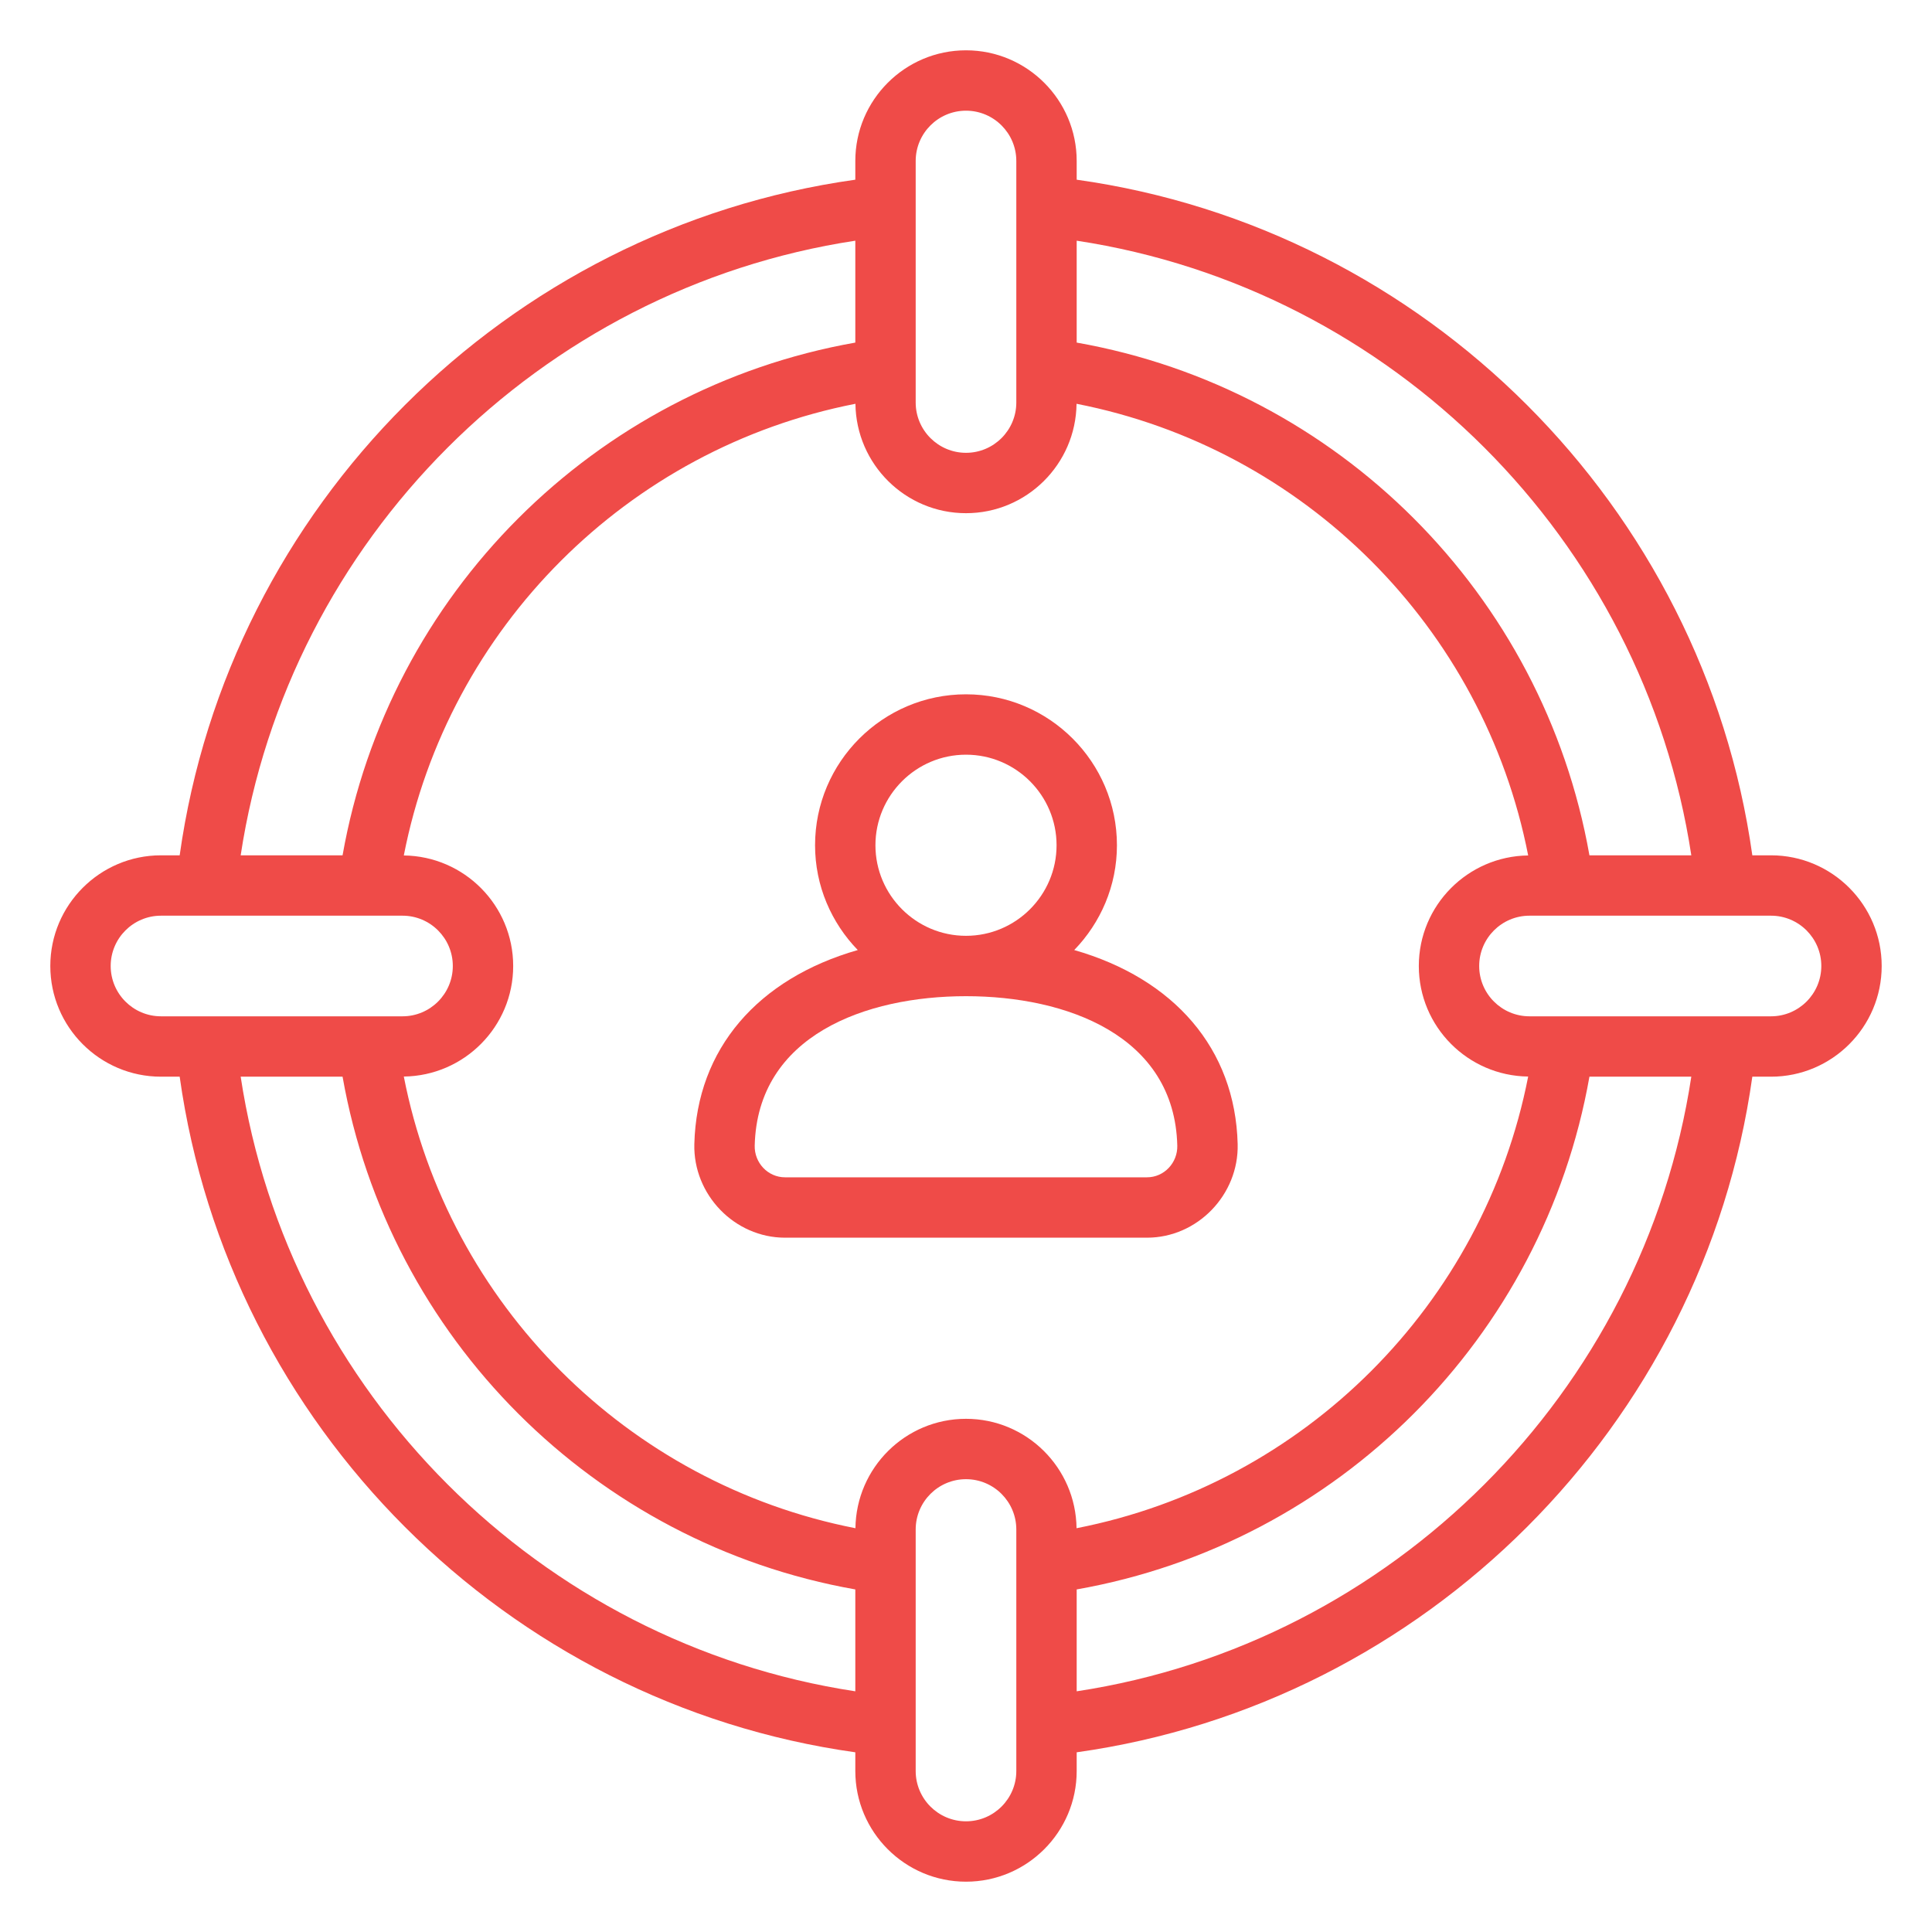 <svg width="96" height="96" viewBox="0 0 96 96" fill="none" xmlns="http://www.w3.org/2000/svg">
<path d="M53.378 47.207C54.686 45.856 55.5 44.024 55.5 42C55.5 37.865 52.136 34.5 48 34.5C43.864 34.5 40.5 37.865 40.5 42C40.5 44.024 41.314 45.856 42.622 47.207C37.671 48.627 34.619 52.103 34.501 56.852C34.44 59.354 36.493 61.5 39.008 61.5C39.034 61.5 56.992 61.5 56.992 61.5C59.506 61.5 61.561 59.358 61.499 56.851C61.381 52.102 58.328 48.627 53.378 47.207ZM43.5 42C43.5 39.52 45.519 37.5 48 37.5C50.481 37.5 52.5 39.52 52.5 42C52.5 44.48 50.481 46.5 48 46.5C45.519 46.5 43.5 44.48 43.5 42ZM56.992 58.5H39.008C38.152 58.5 37.48 57.775 37.501 56.925C37.636 51.451 43.013 49.5 48 49.5C52.987 49.5 58.364 51.451 58.499 56.926C58.52 57.773 57.85 58.5 56.992 58.5Z" fill="#EF4B48"/>
<path d="M88 42.5H87.072C84.642 25.164 70.836 11.357 53.5 8.929V8C53.5 4.967 51.033 2.5 48 2.5C44.967 2.5 42.5 4.967 42.5 8V8.929C25.164 11.357 11.357 25.164 8.928 42.5H8C4.967 42.5 2.5 44.967 2.5 48C2.5 51.033 4.967 53.5 8 53.5H8.928C11.357 70.836 25.164 84.643 42.5 87.071V88C42.5 91.033 44.967 93.5 48 93.5C51.033 93.5 53.5 91.033 53.5 88V87.071C70.836 84.643 84.642 70.836 87.072 53.5H88C91.033 53.5 93.5 51.033 93.5 48C93.5 44.967 91.033 42.5 88 42.5ZM84.04 42.5H78.978C76.688 29.525 66.475 19.313 53.5 17.023V11.96C69.184 14.343 81.657 26.815 84.04 42.5ZM75.934 53.493C73.722 64.815 64.817 73.721 53.493 75.936C53.458 72.933 51.011 70.5 48 70.5C44.989 70.5 42.542 72.933 42.506 75.936C31.183 73.721 22.278 64.815 20.065 53.493C23.068 53.457 25.5 51.011 25.5 48C25.5 44.989 23.068 42.543 20.065 42.507C22.278 31.185 31.183 22.279 42.506 20.064C42.542 23.067 44.989 25.5 48 25.5C51.011 25.5 53.458 23.067 53.493 20.064C64.817 22.279 73.722 31.185 75.934 42.507C72.932 42.543 70.5 44.989 70.5 48C70.5 51.011 72.932 53.457 75.934 53.493ZM45.5 8C45.5 6.621 46.621 5.5 48 5.5C49.379 5.5 50.5 6.621 50.5 8V20C50.5 21.379 49.379 22.5 48 22.5C46.621 22.5 45.5 21.379 45.5 20V8ZM42.5 11.96V17.023C29.525 19.313 19.312 29.525 17.022 42.5H11.959C14.343 26.815 26.816 14.343 42.5 11.96ZM5.5 48C5.5 46.621 6.621 45.5 8 45.5H20C21.379 45.5 22.5 46.621 22.5 48C22.5 49.379 21.379 50.5 20 50.5H8C6.621 50.5 5.5 49.379 5.5 48ZM11.959 53.5H17.022C19.312 66.475 29.525 76.687 42.5 78.978V84.04C26.816 81.657 14.343 69.185 11.959 53.5ZM50.5 88C50.5 89.379 49.379 90.5 48 90.5C46.621 90.5 45.5 89.379 45.5 88V76C45.5 74.621 46.621 73.5 48 73.5C49.379 73.5 50.5 74.621 50.5 76V88ZM53.5 84.04V78.978C66.475 76.687 76.688 66.475 78.978 53.5H84.04C81.657 69.185 69.184 81.657 53.5 84.04ZM88 50.5H76C74.621 50.5 73.5 49.379 73.5 48C73.5 46.621 74.621 45.5 76 45.5H88C89.379 45.5 90.5 46.621 90.5 48C90.5 49.379 89.379 50.5 88 50.5Z" fill="#EF4B48"/>
</svg>
